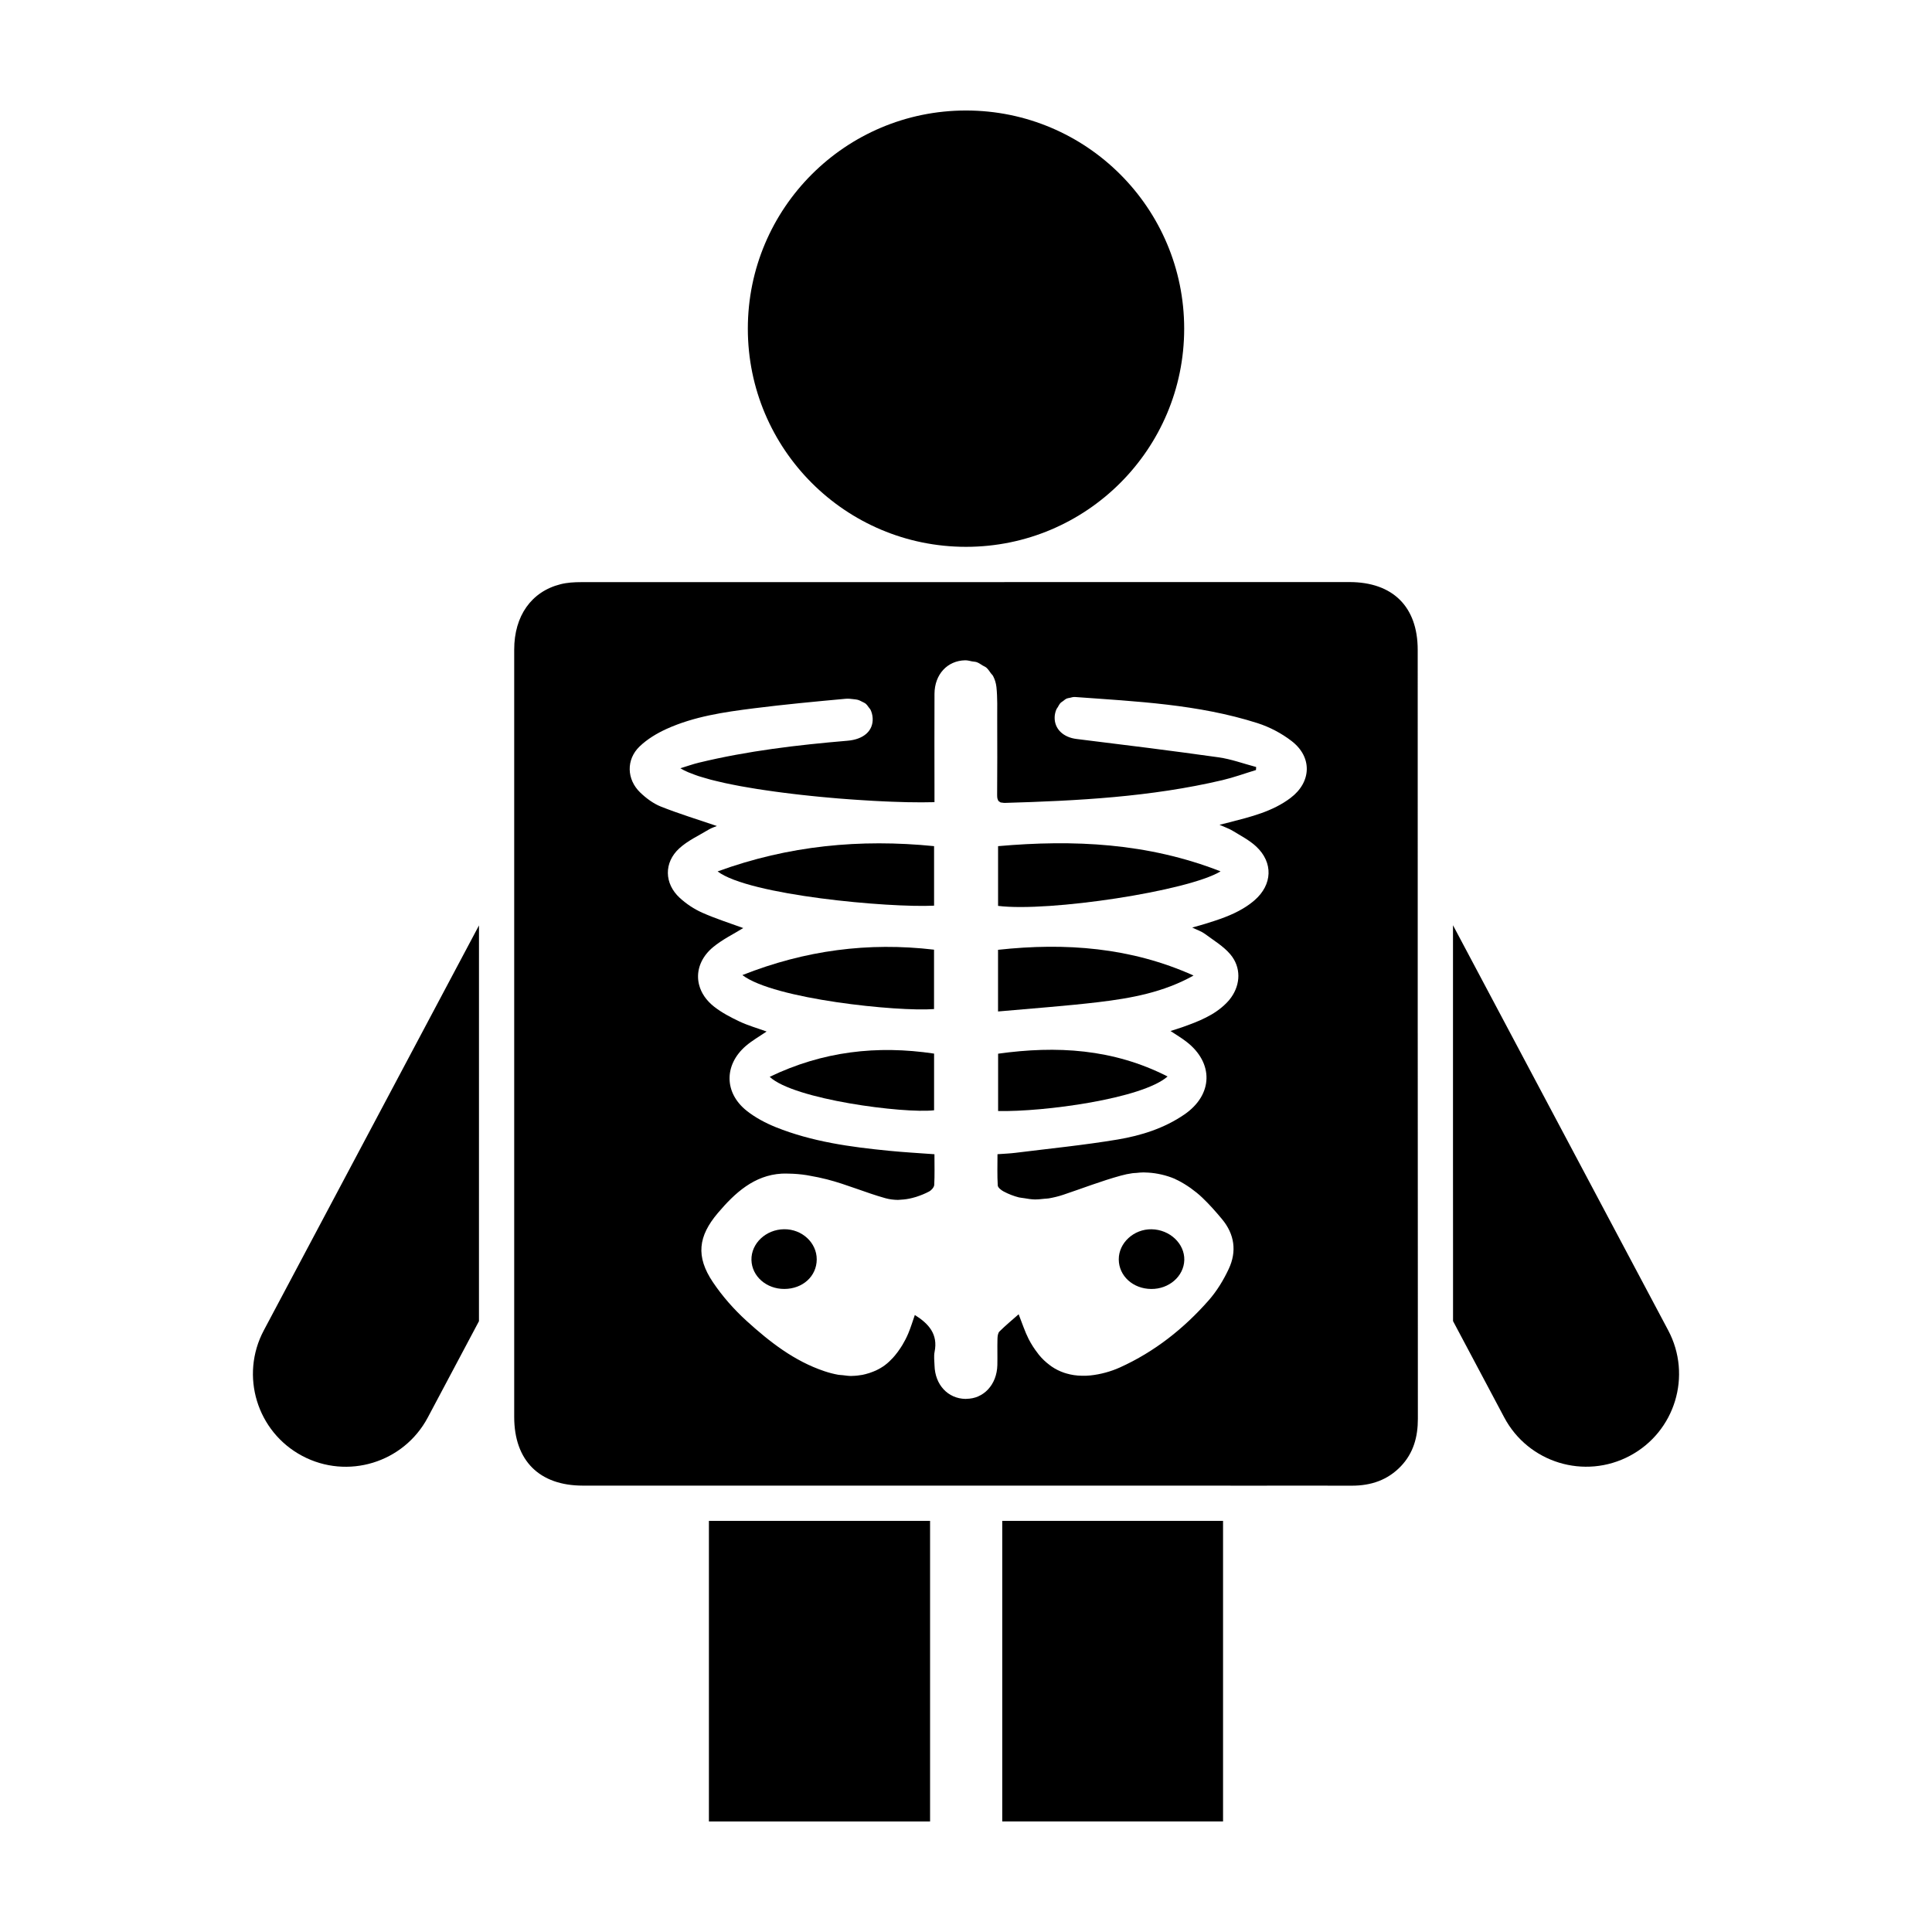 <?xml version="1.0" encoding="UTF-8"?>
<!-- Uploaded to: ICON Repo, www.svgrepo.com, Generator: ICON Repo Mixer Tools -->
<svg fill="#000000" width="800px" height="800px" version="1.1" viewBox="144 144 512 512" xmlns="http://www.w3.org/2000/svg">
 <g>
  <path d="m388.57 547.05h-56.699v79.66h58.609v-79.66z"/>
  <path d="m465.66 547.05-43.59-0.004h-12.465v79.66h58.516v-79.656z"/>
  <path d="m224.06 529.81c12 6.402 26.922 1.848 33.309-10.16l13.562-25.523v-17.562l0.004-78.656v-8.66l-57.02 107.31c-6.375 11.98-1.832 26.863 10.145 33.25z"/>
  <path d="m586.09 496.55-57.031-107.35v62.16l0.012 25.18v13.047 4.516l13.566 25.531c6.383 12.012 21.305 16.566 33.309 10.16 11.977-6.375 16.512-21.258 10.145-33.242z"/>
  <path d="m457.82 231.1c0 31.93-25.887 57.816-57.816 57.816-31.934 0-57.82-25.887-57.82-57.816 0-31.934 25.887-57.816 57.82-57.816 31.93 0 57.816 25.883 57.816 57.816"/>
  <path d="m519.71 417.86v-46.223c0-18.48 0-36.953-0.004-55.438-0.004-11.426-6.609-17.945-18.113-17.945h-0.016-4.758-18.793-5.918c-48.082 0-96.172 0.004-144.25 0.02h-29.844c-1.828 0-3.715 0.109-5.473 0.555-7.742 1.953-12.273 8.41-12.273 17.32v55.523 104.88 42.941c0 11.559 6.637 18.207 18.172 18.211h33.469 56.668 1.91c5.5 0 11.008 0.004 16.504 0.004 0.887 0 1.773 0 2.656-0.004h12.434c15.34 0 30.676 0.004 46.02 0.004 1.254 0.012 2.492 0.012 3.75 0.012 5.598 0 11.184-0.012 16.777-0.012 4.551 0 9.094 0 13.645 0.012h0.004c5.043 0 9.453-1.465 12.984-5.164 3.332-3.512 4.488-7.773 4.488-12.543-0.023-14.488-0.012-28.98-0.012-43.469-0.008-19.559-0.023-39.117-0.023-58.684zm-33.707-62.391c-4.785 3.606-10.504 4.988-16.164 6.445-0.762 0.195-1.527 0.383-2.656 0.664 1.422 0.641 2.574 1.023 3.566 1.637 2.106 1.289 4.367 2.453 6.152 4.117 4.566 4.262 4.316 10.121-0.43 14.242-0.945 0.816-1.945 1.531-2.992 2.156-3.113 1.883-6.613 3.019-10.121 4.106-0.961 0.301-1.949 0.559-3.41 0.973 1.391 0.676 2.449 1.012 3.293 1.633 2.352 1.75 4.992 3.305 6.836 5.5 2.836 3.394 2.707 7.863 0.195 11.391-0.352 0.516-0.766 0.996-1.219 1.449-0.812 0.828-1.684 1.547-2.606 2.188-0.91 0.637-1.867 1.195-2.867 1.691-1.98 1.008-4.09 1.785-6.207 2.539-0.957 0.336-1.945 0.637-3.176 1.027 1.551 1.031 2.902 1.828 4.141 2.781 7.379 5.633 7.176 14.121-0.5 19.367-5.32 3.641-11.41 5.562-17.633 6.609-8.977 1.5-18.062 2.398-27.109 3.527-1.484 0.188-3.004 0.238-4.75 0.367 0 2.887-0.098 5.594 0.07 8.281 0.035 0.562 0.898 1.238 1.535 1.582 1.344 0.719 2.695 1.23 4.07 1.582 0.457 0.109 0.926 0.125 1.387 0.207 0.918 0.156 1.824 0.312 2.75 0.332 0.836 0.016 1.676-0.07 2.519-0.168 0.418-0.047 0.832-0.039 1.25-0.109 1.273-0.223 2.555-0.523 3.844-0.957 5.078-1.699 10.078-3.652 15.227-5.066 1.047-0.297 2.082-0.504 3.098-0.648 0.332-0.051 0.664-0.047 0.996-0.074 0.672-0.07 1.34-0.141 2-0.141 0.121-0.004 0.242 0.02 0.363 0.02 1.16 0.02 2.309 0.145 3.426 0.352 0.312 0.066 0.613 0.121 0.922 0.191 1.195 0.281 2.379 0.645 3.523 1.137 0.059 0.023 0.105 0.07 0.172 0.098 1.09 0.488 2.144 1.102 3.184 1.785 0.273 0.18 0.555 0.363 0.828 0.559 1.066 0.77 2.121 1.594 3.133 2.57 1.844 1.758 3.551 3.688 5.188 5.656 3.344 4.012 3.984 8.578 1.785 13.238-1.375 2.934-3.125 5.809-5.254 8.242-6.613 7.531-14.391 13.684-23.566 17.836-2.438 1.102-5.164 1.84-7.824 2.121-0.789 0.09-1.535 0.098-2.273 0.082-1.445-0.016-2.781-0.227-4.035-0.59-0.211-0.059-0.434-0.125-0.641-0.195-1.203-0.406-2.336-0.973-3.371-1.688-0.172-0.117-0.336-0.246-0.508-0.379-1.031-0.77-1.984-1.664-2.84-2.719-0.105-0.121-0.191-0.262-0.293-0.395-0.887-1.133-1.703-2.387-2.422-3.789-1.008-1.988-1.684-4.133-2.637-6.535-1.734 1.527-3.477 2.969-5.074 4.551-0.434 0.418-0.523 1.305-0.539 1.984-0.066 2.324 0.023 4.648-0.031 6.969-0.035 1.285-0.281 2.481-0.691 3.547-0.012 0.016-0.012 0.031-0.016 0.039-0.414 1.059-1.004 1.996-1.719 2.777-0.012 0.016-0.023 0.039-0.051 0.055-0.715 0.766-1.562 1.371-2.508 1.793-0.035 0.02-0.059 0.039-0.102 0.055-0.945 0.414-1.988 0.621-3.098 0.641-0.086 0-0.16 0.02-0.246 0.02-2.336-0.039-4.359-0.973-5.809-2.535-1.457-1.566-2.344-3.762-2.41-6.328-0.035-1.199-0.215-2.445 0.016-3.602 0.957-4.699-1.566-7.481-5.234-9.777-0.574 1.621-1.062 3.293-1.738 4.887-0.469 1.117-0.996 2.117-1.562 3.066-0.168 0.281-0.344 0.539-0.52 0.812-0.434 0.664-0.887 1.285-1.367 1.859-0.195 0.238-0.395 0.473-0.594 0.695-0.656 0.715-1.34 1.367-2.074 1.918-0.02 0.016-0.047 0.047-0.07 0.059-0.754 0.562-1.57 1.023-2.414 1.422-0.246 0.117-0.504 0.215-0.754 0.312-0.637 0.258-1.289 0.473-1.969 0.641-0.277 0.074-0.551 0.145-0.836 0.195-0.883 0.156-1.785 0.266-2.731 0.277-0.066 0.004-0.121 0.02-0.188 0.02-0.746 0-1.531-0.117-2.309-0.211-0.395-0.051-0.762-0.035-1.152-0.105-1.195-0.215-2.422-0.523-3.691-0.953-7.996-2.68-14.52-7.785-20.625-13.332-3.344-3.043-6.422-6.535-8.938-10.281-4.539-6.777-3.926-12.125 1.359-18.344 4.504-5.305 9.602-9.98 16.898-10.398 0.641-0.039 1.289-0.016 1.941 0 1.535 0.023 3.074 0.156 4.621 0.395 0.246 0.039 0.488 0.09 0.734 0.133 1.594 0.273 3.18 0.605 4.719 0.996 5.25 1.352 10.27 3.547 15.492 4.996 1.094 0.301 2.18 0.422 3.258 0.441 0.262 0.004 0.52-0.047 0.777-0.055 1.027-0.047 2.039-0.195 3.043-0.457 0.332-0.086 0.664-0.168 0.996-0.273 1.195-0.387 2.371-0.852 3.512-1.461 0.594-0.324 1.285-1.113 1.32-1.719 0.141-2.625 0.059-5.262 0.059-8.137-4.16-0.309-8.133-0.523-12.086-0.918-10.211-1.004-20.363-2.398-29.961-6.254-2.715-1.098-5.41-2.523-7.691-4.328-6-4.75-6.062-12.141-0.289-17.164 1.672-1.449 3.648-2.555 5.543-3.859-2.41-0.871-4.871-1.57-7.16-2.641-2.371-1.125-4.762-2.371-6.801-3.984-2.062-1.633-3.367-3.613-3.91-5.688-0.367-1.387-0.395-2.816-0.082-4.207 0.156-0.695 0.402-1.387 0.73-2.062 0.328-0.672 0.742-1.324 1.238-1.949 0.504-0.629 1.082-1.223 1.758-1.789 1.238-1.031 2.609-1.91 3.988-2.731 1.379-0.812 2.777-1.57 4.051-2.367-3.422-1.258-7.238-2.453-10.867-4.07-2.156-0.957-4.231-2.336-5.969-3.934-4.106-3.785-4.238-9.344-0.102-13.125 2.254-2.055 5.176-3.387 7.828-4.988 0.727-0.438 1.566-0.684 2.125-0.922-4.906-1.672-9.934-3.211-14.801-5.133-2.023-0.801-3.926-2.215-5.512-3.738-3.613-3.473-3.777-8.75-0.172-12.211 2.019-1.945 4.594-3.492 7.168-4.66 7.297-3.301 15.18-4.445 23.035-5.441 8.098-1.027 16.234-1.789 24.359-2.535 0.777-0.074 1.441 0.02 2.106 0.102 0.371 0.047 0.75 0.07 1.09 0.156 0.488 0.133 0.891 0.344 1.301 0.562 0.262 0.141 0.555 0.246 0.781 0.418 0.383 0.309 0.656 0.695 0.934 1.094 0.133 0.195 0.316 0.344 0.422 0.562 0.316 0.656 0.523 1.402 0.57 2.238 0.18 3.387-2.414 5.629-6.672 5.984-13.246 1.125-26.43 2.676-39.379 5.812-1.594 0.383-3.148 0.945-4.906 1.484 0.586 0.367 1.293 0.727 2.102 1.066 0.266 0.117 0.605 0.227 0.898 0.344 0.578 0.223 1.152 0.453 1.82 0.672 0.398 0.133 0.855 0.258 1.289 0.383 0.637 0.191 1.258 0.383 1.953 0.562 0.504 0.133 1.055 0.258 1.586 0.387 0.699 0.172 1.395 0.336 2.141 0.5 0.57 0.125 1.176 0.246 1.773 0.367 0.766 0.156 1.543 0.312 2.348 0.457 0.629 0.117 1.285 0.227 1.941 0.336 0.82 0.141 1.641 0.281 2.484 0.418 0.695 0.105 1.402 0.211 2.109 0.316 0.84 0.121 1.691 0.246 2.555 0.367 0.734 0.102 1.473 0.195 2.211 0.293 0.875 0.117 1.758 0.223 2.648 0.328 0.734 0.09 1.477 0.176 2.215 0.258 0.91 0.102 1.828 0.203 2.75 0.293 0.734 0.074 1.477 0.152 2.211 0.223 0.918 0.09 1.832 0.172 2.75 0.25 0.73 0.066 1.461 0.133 2.188 0.191 0.938 0.074 1.859 0.145 2.781 0.211 0.691 0.051 1.379 0.105 2.066 0.145 0.934 0.066 1.844 0.121 2.75 0.172 0.656 0.039 1.32 0.086 1.961 0.117 0.934 0.051 1.828 0.09 2.727 0.133 0.574 0.023 1.168 0.055 1.727 0.074 0.977 0.039 1.906 0.066 2.836 0.09 0.434 0.016 0.902 0.031 1.328 0.039 1.324 0.023 2.59 0.039 3.777 0.039 1.223 0 2.367-0.016 3.414-0.047 0-0.984 0.004-1.984 0-2.988 0-8.57-0.039-17.145 0.004-25.715 0.023-5.168 3.422-8.805 8.133-8.891 0.641-0.012 1.219 0.172 1.824 0.289 0.418 0.082 0.867 0.074 1.258 0.215 0.562 0.203 1.031 0.551 1.527 0.863 0.328 0.203 0.707 0.324 0.992 0.57 0.484 0.414 0.82 0.953 1.188 1.473 0.191 0.266 0.457 0.469 0.609 0.762 0.453 0.867 0.762 1.84 0.883 2.902 0.301 2.852 0.203 5.758 0.207 8.637 0.023 6.648 0.031 13.301-0.02 19.945 0 0.359 0.016 0.664 0.066 0.938 0.023 0.086 0.059 0.141 0.086 0.223 0.059 0.168 0.102 0.328 0.195 0.453 0.051 0.07 0.145 0.105 0.223 0.16 0.109 0.086 0.207 0.188 0.359 0.238 0.105 0.035 0.277 0.039 0.414 0.055 0.203 0.031 0.371 0.074 0.645 0.07 19.387-0.562 38.723-1.57 57.691-6.027 3.023-0.711 5.949-1.785 8.914-2.684 0.016-0.266 0.035-0.535 0.051-0.805-3.332-0.875-6.613-2.098-9.996-2.57-12.516-1.758-25.059-3.32-37.594-4.856-3.488-0.422-5.906-2.629-5.812-5.785 0.02-0.715 0.188-1.406 0.457-2.055 0.086-0.211 0.25-0.379 0.367-0.578 0.223-0.402 0.441-0.812 0.746-1.145 0.188-0.195 0.43-0.309 0.637-0.469 0.324-0.258 0.637-0.523 1.008-0.691 0.25-0.109 0.543-0.121 0.828-0.188 0.441-0.105 0.871-0.25 1.355-0.215 16.27 1.184 32.637 1.914 48.344 6.918 3.211 1.027 6.398 2.699 9.062 4.758 5.535 4.266 5.262 10.891-0.297 15.078z"/>
  <path d="m408.5 368.24v15.828c13.348 1.684 50.41-3.918 58.965-9.148-19.355-7.566-38.953-8.441-58.965-6.68z"/>
  <path d="m391.54 384.01v-15.773c-19.602-1.965-38.598-0.156-57.367 6.699 8.285 6.312 45.387 9.668 57.367 9.074z"/>
  <path d="m408.49 395.71v16.34c9.113-0.82 17.871-1.438 26.574-2.469 8.711-1.039 17.332-2.609 25.234-7.059-16.562-7.445-33.895-8.77-51.809-6.812z"/>
  <path d="m391.53 411.41v-15.738c-17.457-2.051-34.16 0.16-50.789 6.731 8.297 6.379 41.168 9.746 50.789 9.008z"/>
  <path d="m408.51 423.24v15.191c12.098 0.262 38.207-3.25 44.91-9.152-14.457-7.363-29.426-8.195-44.91-6.039z"/>
  <path d="m347.98 429.37c6.367 6.004 35.492 9.773 43.562 8.867v-15.02c-15.117-2.269-29.52-0.605-43.562 6.152z"/>
  <path d="m351.77 469.76c-4.797 0.059-8.723 3.762-8.629 8.141 0.098 4.312 3.961 7.715 8.742 7.684 4.863-0.023 8.535-3.375 8.559-7.809 0.023-4.438-3.906-8.082-8.672-8.016z"/>
  <path d="m449.07 485.59c4.742 0.051 8.664-3.379 8.781-7.672 0.105-4.336-3.828-8.055-8.637-8.148-4.727-0.098-8.762 3.613-8.73 7.996 0.027 4.379 3.766 7.785 8.586 7.824z"/>
 </g>
</svg>